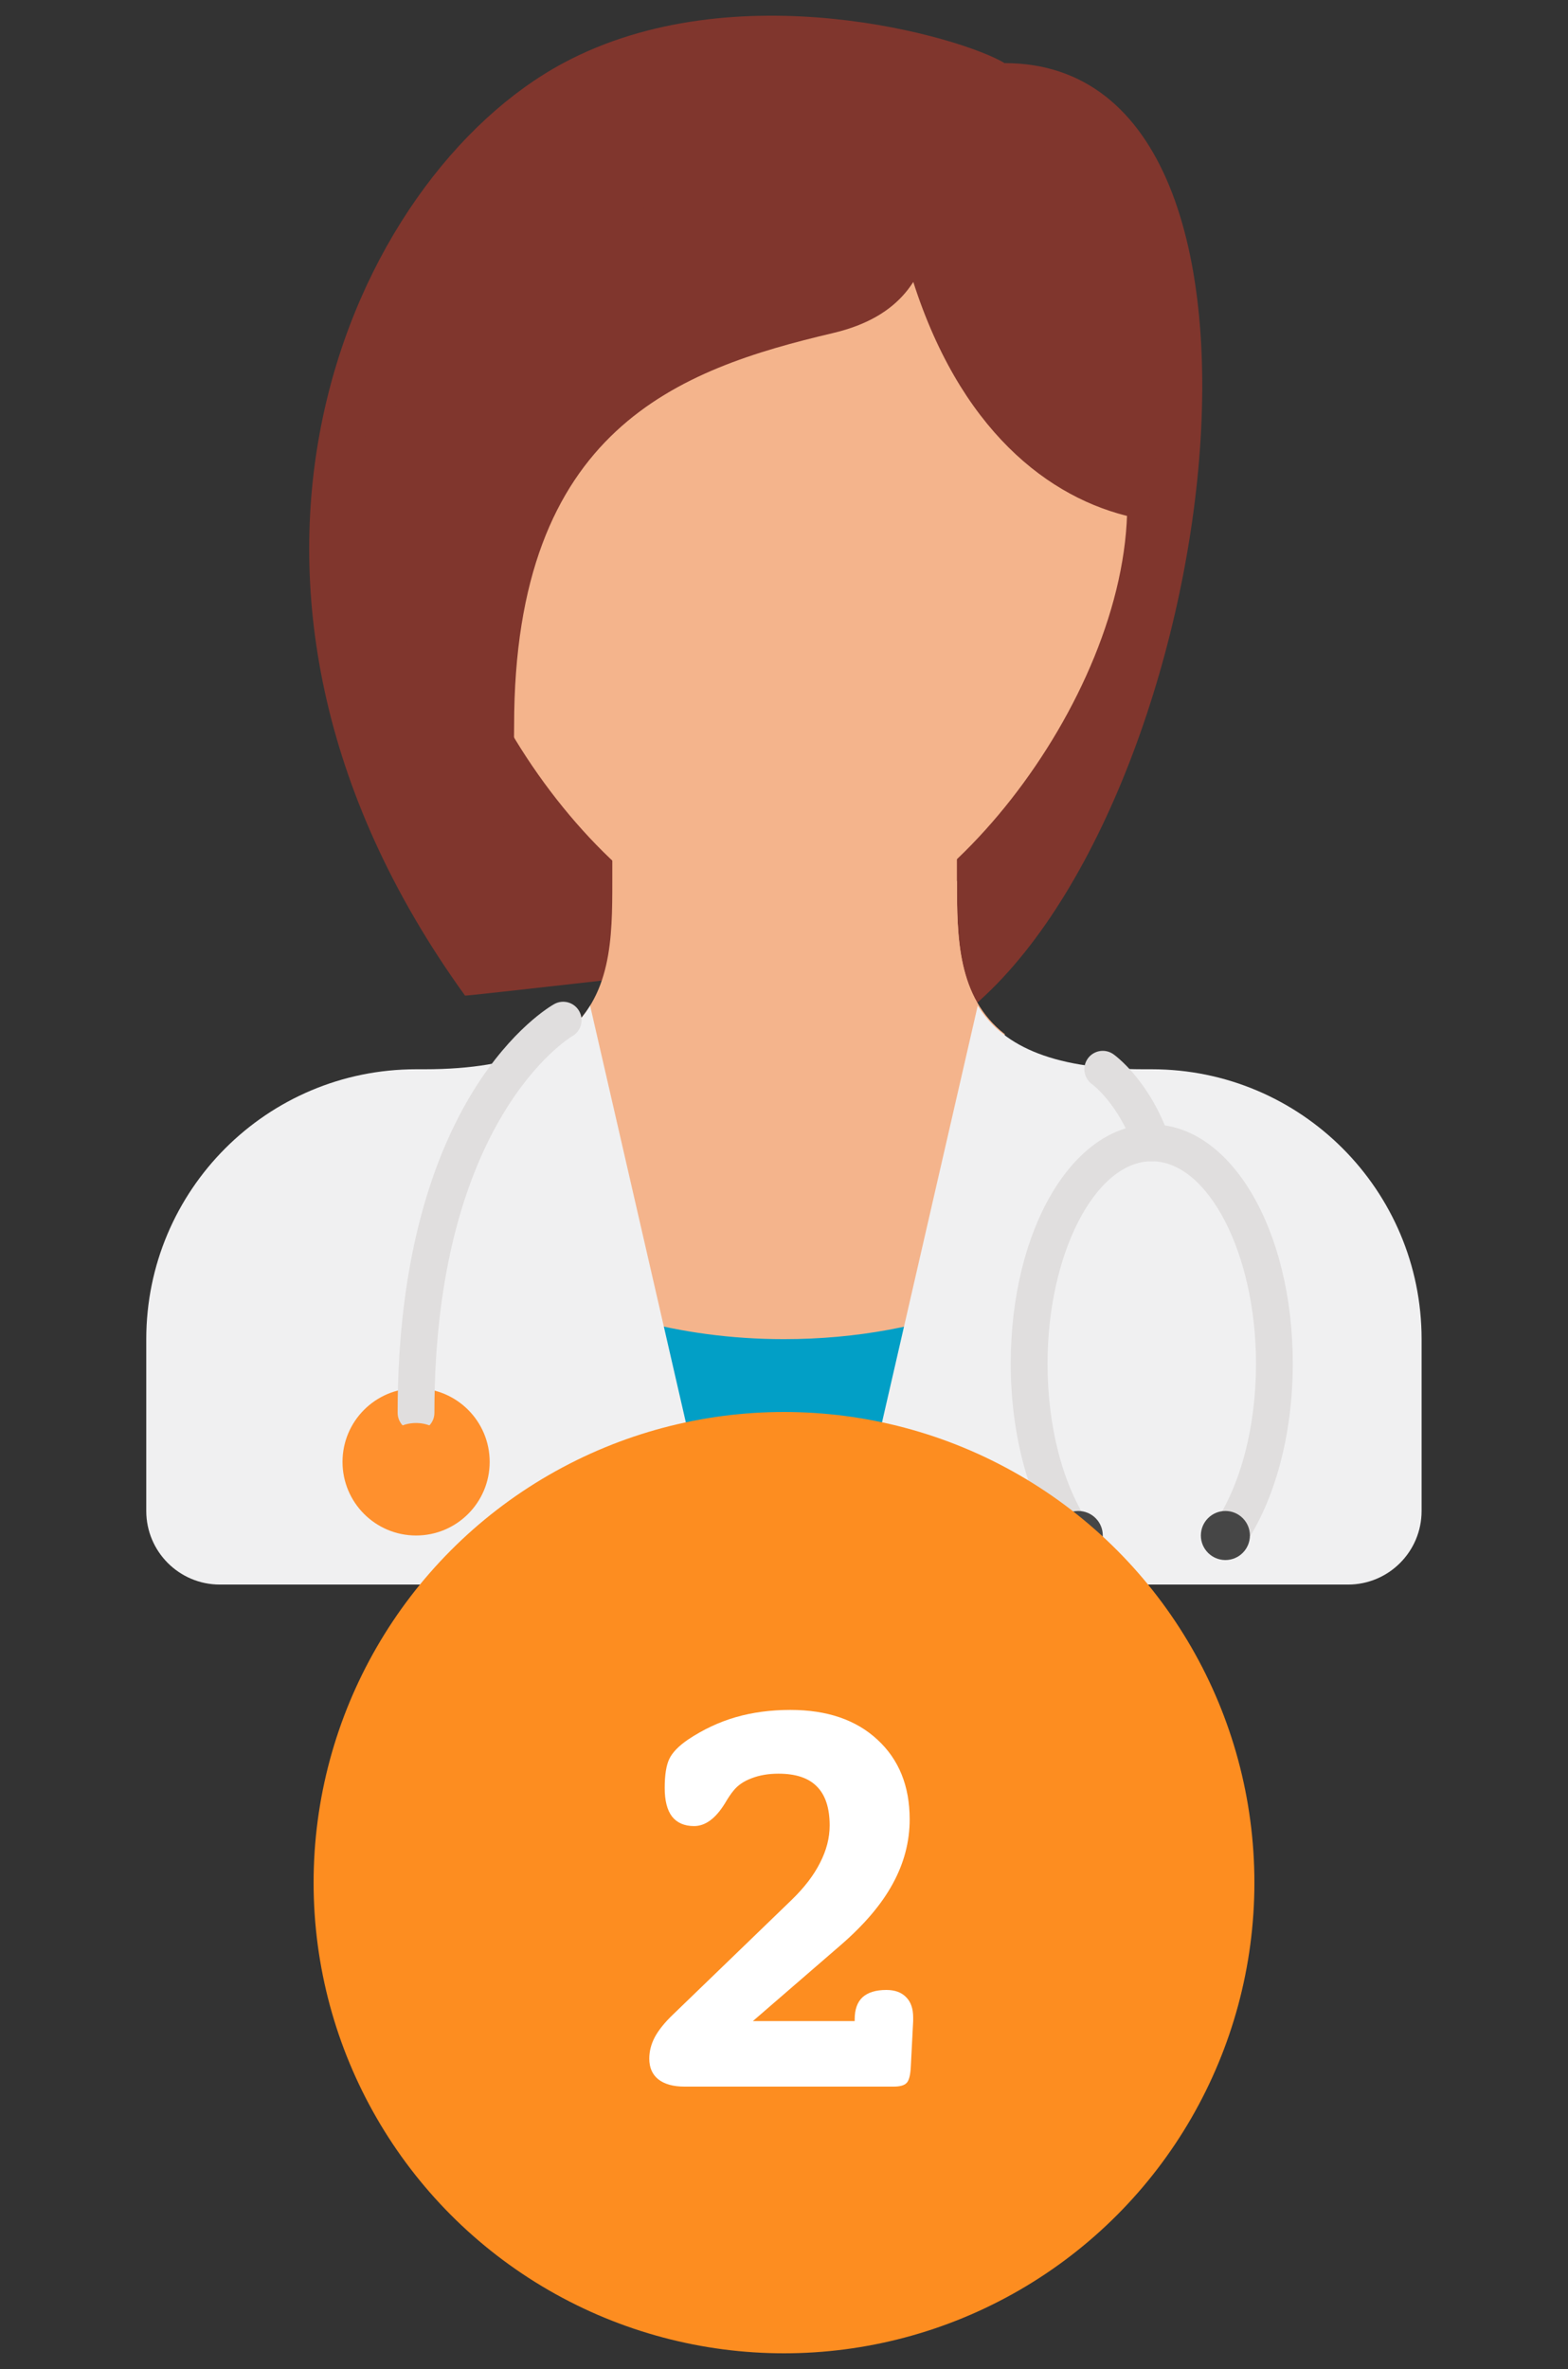 <?xml version="1.0" encoding="UTF-8"?>
<svg xmlns="http://www.w3.org/2000/svg" width="100" height="151" viewBox="0 0 100 151" fill="none">
  <rect x="0" y="0" width="100" height="151" fill="#333333" stroke="none"/>
  <g clip-path="url(#clip0_4126_8053)">
    <path d="M64.074 4.023L53.125 63.46L60.946 65.024C77.499 52.902 84.603 4.023 64.074 4.023Z" fill="#80362D"></path>
    <path d="M64.07 4.024C61.333 2.362 46.886 -1.858 35.916 4.024C22.425 11.258 10.629 37.132 29.659 63.461C29.686 63.498 43.736 61.897 43.736 61.897L64.07 4.024Z" fill="#80362D"></path>
    <path d="M61.033 56.165H60.948V52.512H39.05V56.161C39.05 59.737 39.035 63.623 35.922 65.974V100.999H49.999C49.999 100.999 57.37 100.999 64.076 100.999V65.919C61.042 63.562 61.033 59.71 61.033 56.165Z" fill="#F4B48C"></path>
    <path d="M49.994 85.358C46.631 85.358 43.457 84.912 40.609 84.138V100.999H62.507V83.106C58.959 84.521 54.65 85.358 49.994 85.358Z" fill="#029FC6"></path>
    <path d="M62.509 72.846C63.079 73.002 63.593 73.085 64.073 73.126V65.92C61.039 63.564 61.03 59.711 61.03 56.166L61.027 56.075V52.422L43.739 52.513L39.047 54.077C42.175 57.596 51.756 69.914 62.509 72.846Z" fill="#F4B48C"></path>
    <path d="M71.889 32.178C71.889 44.704 59.432 60.332 49.991 60.332C40.551 60.332 28.094 44.704 28.094 32.178C28.094 19.652 37.898 14.973 49.991 14.973C62.085 14.973 71.889 19.652 71.889 32.178Z" fill="#F4B48C"></path>
    <path d="M53.121 7.152C52.242 7.152 49.389 8.14 47.057 9.005L46.865 8.716C46.865 8.716 46.543 8.969 45.986 9.408C44.689 9.9 43.737 10.28 43.737 10.28L44.102 10.89C38.166 15.568 24.621 26.268 23.403 27.486C21.839 29.05 32.788 68.955 32.788 46.255C32.788 27.291 43.324 23.535 53.121 21.23C57.553 20.187 58.856 17.58 59.378 14.973C59.899 12.366 54.685 7.152 53.121 7.152Z" fill="#80362D"></path>
    <path d="M57.816 16.538C60.683 26.835 66.418 31.495 71.795 32.864C74.741 33.614 73.457 24.359 73.457 24.359C73.457 24.359 69.286 13.671 68.765 13.41C68.243 13.149 64.072 4.025 64.072 4.025L54.688 11.846L57.816 16.538Z" fill="#80362D"></path>
    <path d="M37.636 64.102C36.171 66.482 33.184 68.155 27.055 68.155H26.534C17.031 68.155 9.328 75.858 9.328 85.36V96.309C9.328 98.9 11.429 101.001 14.021 101.001H46.116L37.636 64.102Z" fill="#F0F0F1"></path>
    <path d="M62.355 64.102C63.821 66.482 66.807 68.155 72.936 68.155H73.458C82.96 68.155 90.663 75.858 90.663 85.36V96.309C90.663 98.9 88.562 101.001 85.971 101.001H53.875L62.355 64.102Z" fill="#F0F0F1"></path>
    <path d="M26.536 97.873C29.128 97.873 31.229 95.772 31.229 93.181C31.229 90.589 29.128 88.488 26.536 88.488C23.945 88.488 21.844 90.589 21.844 93.181C21.844 95.772 23.945 97.873 26.536 97.873Z" fill="#FF902D"></path>
    <path d="M79.332 98.535L77.398 97.207C79.116 94.706 80.102 90.958 80.102 86.922C80.102 79.927 77.058 74.018 73.454 74.018C69.851 74.018 66.807 79.927 66.807 86.922C66.807 90.958 67.793 94.706 69.511 97.207L67.577 98.535C65.597 95.654 64.461 91.421 64.461 86.922C64.461 78.37 68.411 71.672 73.455 71.672C78.498 71.672 82.448 78.371 82.448 86.922C82.448 91.421 81.312 95.654 79.332 98.535Z" fill="#E0DEDE"></path>
    <path d="M68.767 99.437C69.631 99.437 70.331 98.736 70.331 97.873C70.331 97.009 69.631 96.309 68.767 96.309C67.903 96.309 67.203 97.009 67.203 97.873C67.203 98.736 67.903 99.437 68.767 99.437Z" fill="#464646"></path>
    <path d="M78.15 99.437C79.014 99.437 79.714 98.736 79.714 97.873C79.714 97.009 79.014 96.309 78.15 96.309C77.286 96.309 76.586 97.009 76.586 97.873C76.586 98.736 77.286 99.437 78.15 99.437Z" fill="#464646"></path>
    <path d="M26.532 91.224C25.884 91.224 25.359 90.699 25.359 90.051C25.359 69.782 34.94 64.227 35.347 64C35.915 63.684 36.628 63.889 36.942 64.456C37.256 65.02 37.054 65.731 36.493 66.048C36.378 66.114 27.705 71.318 27.705 90.051C27.705 90.699 27.18 91.224 26.532 91.224Z" fill="#E0DEDE"></path>
    <path d="M26.531 95.656C27.899 95.656 29.008 94.547 29.008 93.18C29.008 91.812 27.899 90.703 26.531 90.703C25.163 90.703 24.055 91.812 24.055 93.18C24.055 94.547 25.163 95.656 26.531 95.656Z" fill="#FF902D"></path>
    <path d="M73.458 74.019C72.974 74.019 72.522 73.718 72.352 73.236C71.332 70.348 69.673 69.126 69.657 69.115C69.126 68.743 68.997 68.011 69.368 67.481C69.74 66.951 70.47 66.821 71.002 67.192C71.095 67.257 73.281 68.819 74.564 72.456C74.78 73.066 74.459 73.736 73.848 73.952C73.719 73.997 73.587 74.019 73.458 74.019Z" fill="#E0DEDE"></path>
  </g>
  <circle cx="50" cy="120" r="30" fill="#FD8D20"></circle>
  <path d="M48.014 128.825H54.508V128.714C54.508 128.083 54.675 127.613 55.009 127.304C55.355 126.994 55.862 126.84 56.53 126.84C57.075 126.84 57.495 126.994 57.792 127.304C58.089 127.601 58.237 128.027 58.237 128.584V128.825L58.089 131.701C58.064 132.27 57.971 132.629 57.81 132.777C57.662 132.926 57.39 133 56.994 133H43.653C42.936 133 42.379 132.845 41.983 132.536C41.6 132.227 41.408 131.788 41.408 131.219C41.408 130.749 41.526 130.291 41.761 129.846C42.008 129.388 42.398 128.906 42.93 128.398L50.481 121.106C51.298 120.315 51.904 119.523 52.3 118.731C52.708 117.94 52.912 117.148 52.912 116.356C52.912 115.243 52.64 114.414 52.096 113.87C51.564 113.326 50.747 113.054 49.647 113.054C49.003 113.054 48.428 113.153 47.921 113.351C47.426 113.536 47.043 113.802 46.77 114.148C46.622 114.322 46.443 114.588 46.232 114.946C45.639 115.911 44.983 116.394 44.266 116.394C43.647 116.394 43.177 116.189 42.855 115.781C42.546 115.373 42.392 114.767 42.392 113.963C42.392 113.134 42.491 112.516 42.688 112.107C42.886 111.699 43.282 111.291 43.876 110.883C44.841 110.24 45.855 109.763 46.919 109.454C47.995 109.145 49.158 108.99 50.407 108.99C52.745 108.99 54.594 109.621 55.955 110.883C57.328 112.145 58.015 113.839 58.015 115.967C58.015 117.389 57.656 118.756 56.938 120.067C56.233 121.366 55.133 122.665 53.636 123.964L48.014 128.825Z" fill="white"></path>
  <defs>
    <clipPath id="clip0_4126_8053">
      <rect width="100" height="100" fill="white" transform="translate(0 1)"></rect>
    </clipPath>
  </defs>
</svg>
